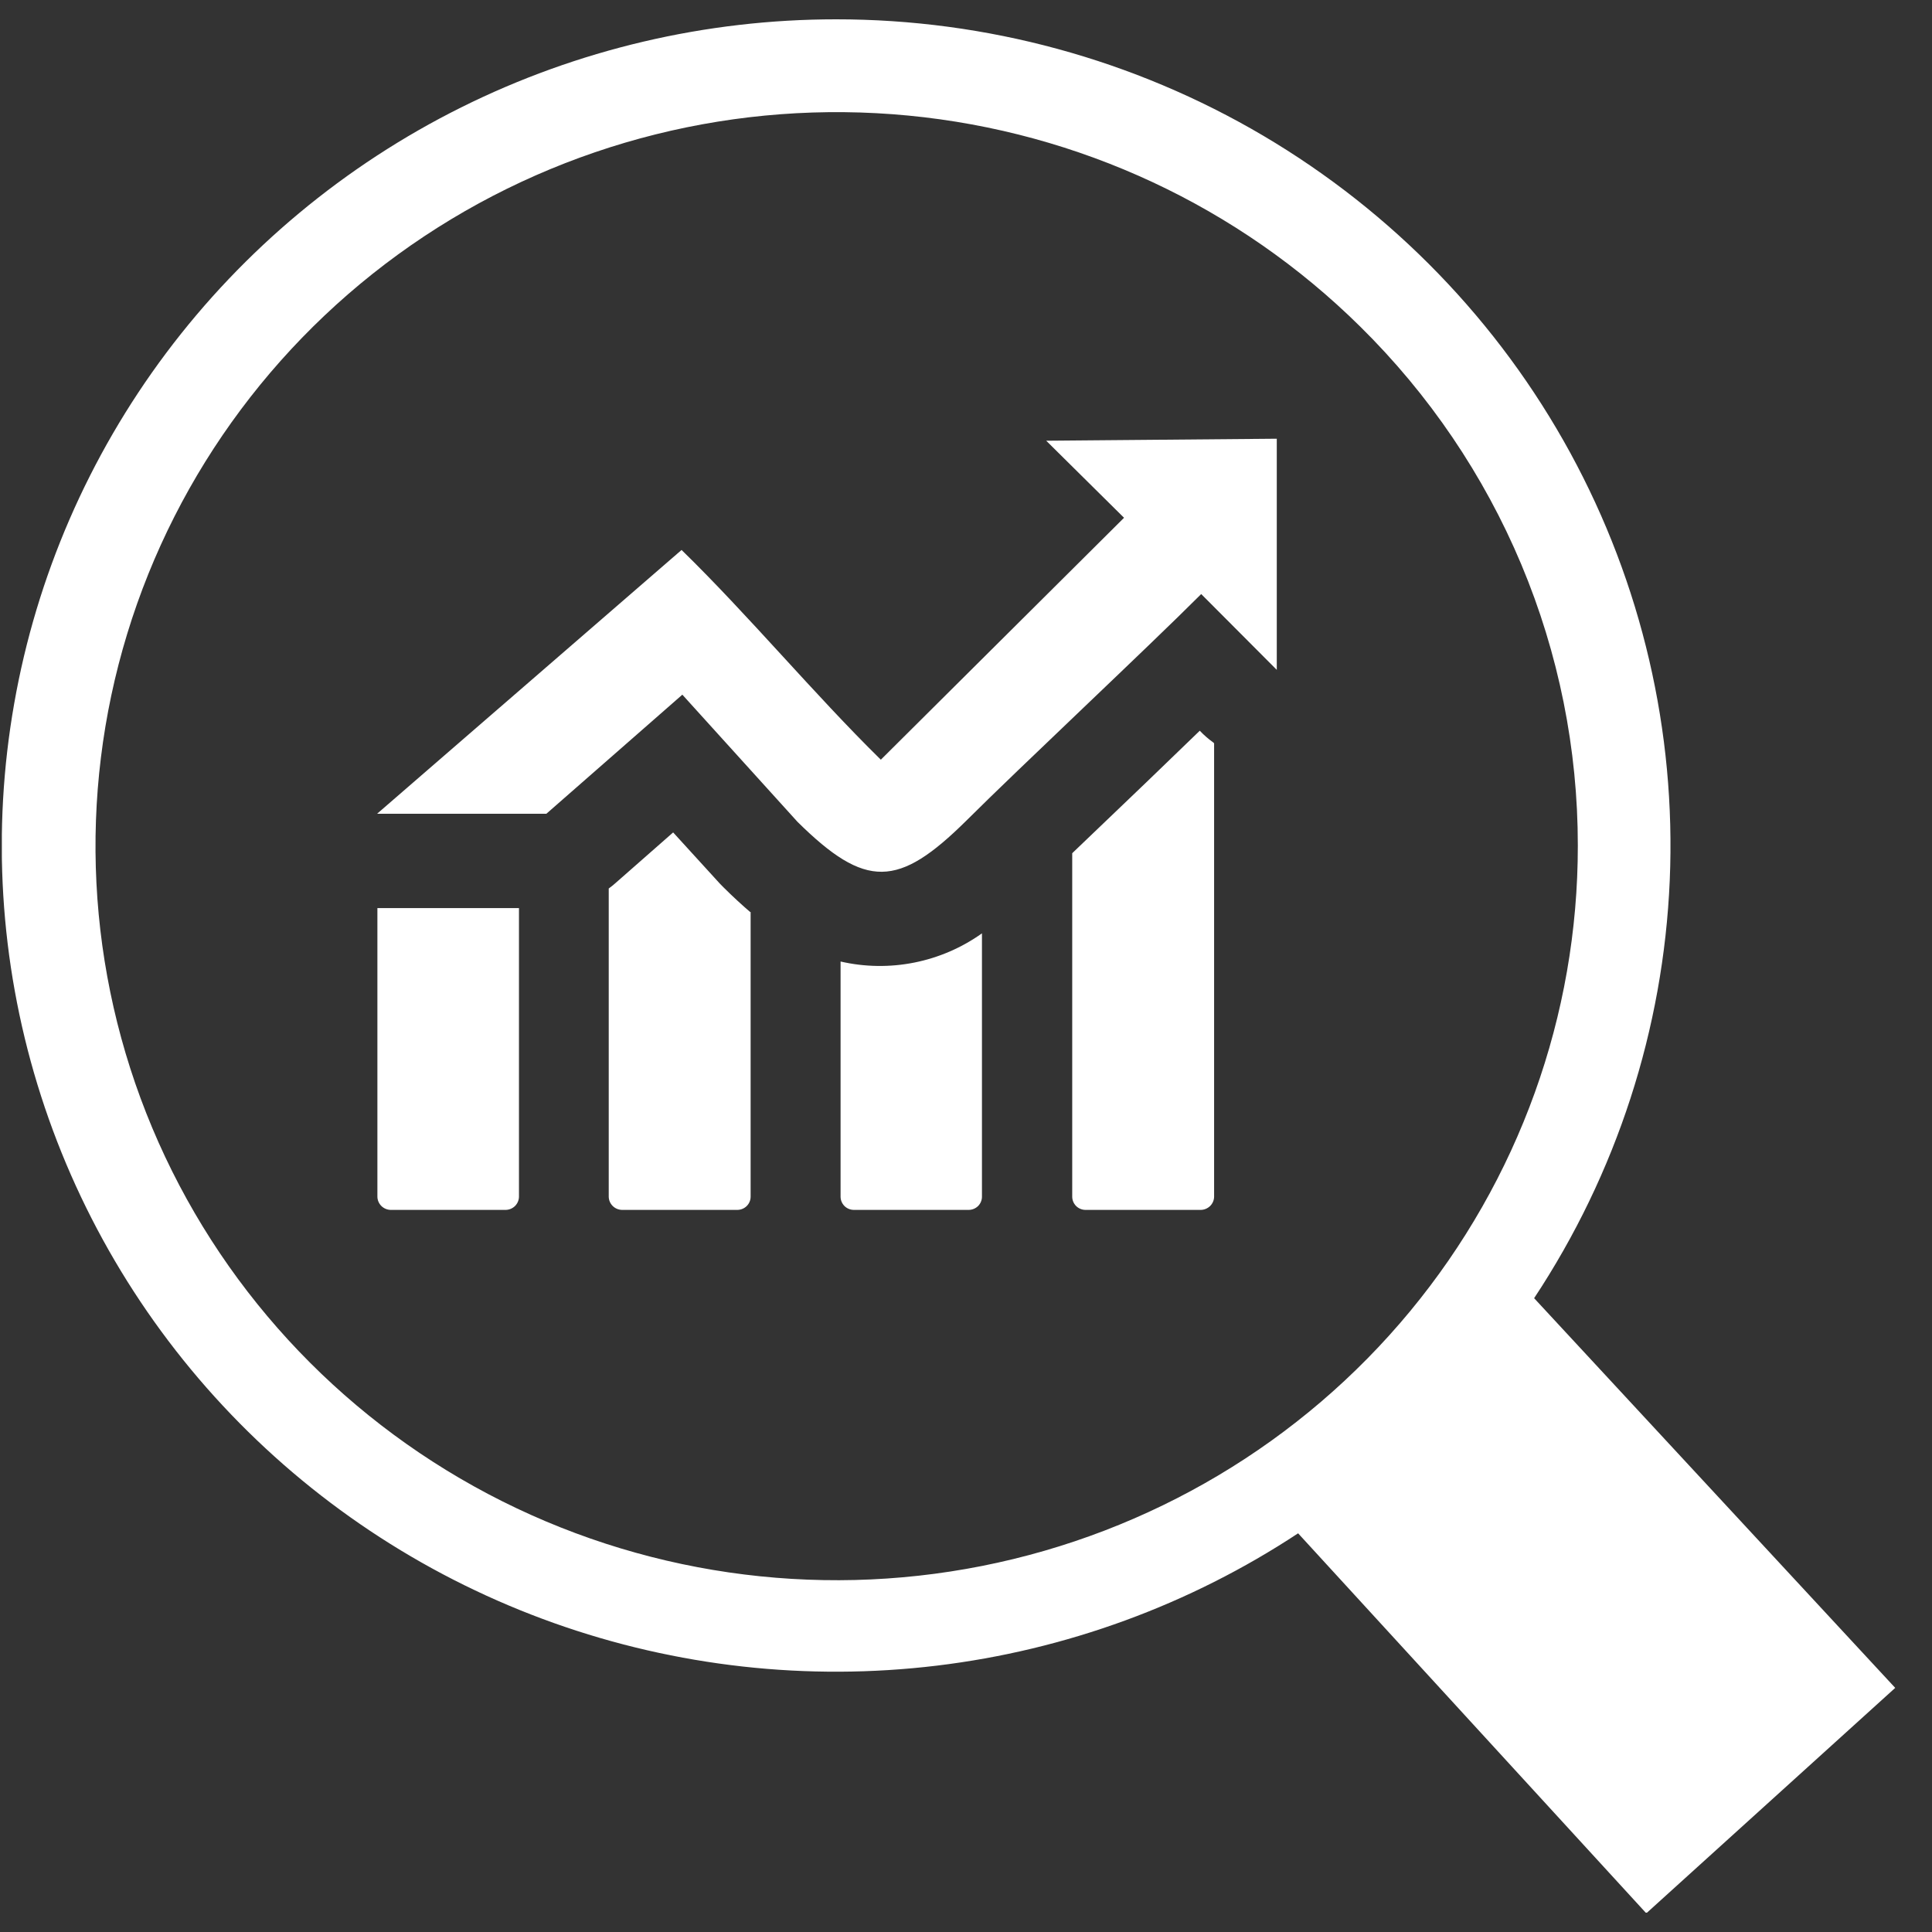 <svg width="50" height="50" viewBox="0 0 50 50" fill="none" xmlns="http://www.w3.org/2000/svg">
<rect x="0" y="0" width="50" height="50" fill="#333333" stroke="none"/>
<g clip-path="url(#clip0_232_49702)">
<path fill-rule="evenodd" clip-rule="evenodd" d="M13.431 23.501V30.97C13.43 31.06 13.393 31.147 13.329 31.211C13.264 31.275 13.177 31.311 13.085 31.312H10.114C10.022 31.311 9.935 31.275 9.87 31.211C9.805 31.147 9.768 31.06 9.767 30.97V23.501H13.431ZM21.637 0.5C25.53 0.499 29.351 1.54 32.696 3.514C36.04 5.489 38.783 8.321 40.635 11.713C42.486 15.105 43.377 18.93 43.213 22.782C43.049 26.635 41.836 30.372 39.703 33.597L49.048 43.682L42.606 49.516L33.595 39.682C30.79 41.531 27.587 42.704 24.242 43.107C20.897 43.51 17.503 43.132 14.332 42.003C11.161 40.874 8.301 39.026 5.981 36.606C3.661 34.187 1.944 31.262 0.969 28.068C-0.006 24.874 -0.212 21.498 0.367 18.21C0.945 14.922 2.293 11.815 4.301 9.135C6.31 6.456 8.924 4.279 11.934 2.78C14.944 1.281 18.267 0.5 21.637 0.5ZM35.197 8.447C32.055 5.344 27.924 3.416 23.508 2.991C19.091 2.566 14.663 3.671 10.976 6.117C7.29 8.563 4.574 12.199 3.291 16.406C2.008 20.613 2.237 25.131 3.94 29.189C5.643 33.247 8.714 36.595 12.629 38.663C16.545 40.73 21.063 41.389 25.414 40.527C29.765 39.665 33.68 37.336 36.492 33.936C39.304 30.537 40.838 26.276 40.834 21.882C40.835 19.385 40.338 16.913 39.371 14.607C38.403 12.301 36.985 10.208 35.197 8.447ZM9.759 21.06L17.639 14.233C19.374 15.924 21.073 17.97 22.796 19.661L29.09 13.4L27.076 11.406L33.043 11.354V17.336L31.087 15.374C29.689 16.773 26.392 19.86 25.011 21.236C23.247 22.982 22.406 23.014 20.638 21.268L17.659 17.978L14.14 21.06H9.759ZM31.421 19.242V30.97C31.42 31.06 31.383 31.147 31.318 31.211C31.253 31.275 31.166 31.311 31.075 31.312H28.091C28 31.311 27.913 31.275 27.849 31.211C27.785 31.146 27.749 31.06 27.749 30.97V22.081L29.653 20.259L31.05 18.911C31.159 19.026 31.279 19.13 31.409 19.222L31.421 19.242ZM25.413 24.155V30.97C25.413 31.06 25.378 31.146 25.314 31.211C25.249 31.275 25.162 31.311 25.071 31.312H22.096C22.005 31.311 21.918 31.275 21.854 31.211C21.79 31.146 21.754 31.06 21.754 30.97V24.884C22.381 25.028 23.032 25.037 23.663 24.911C24.294 24.785 24.891 24.527 25.413 24.155ZM19.426 23.6V30.97C19.426 31.06 19.39 31.148 19.325 31.212C19.26 31.276 19.172 31.312 19.08 31.312H16.101C16.009 31.311 15.922 31.275 15.857 31.211C15.792 31.147 15.755 31.06 15.754 30.97V22.994C15.816 22.95 15.875 22.902 15.932 22.851L17.421 21.543L18.629 22.867L18.722 22.962C18.963 23.202 19.201 23.421 19.434 23.62L19.426 23.6Z" fill="white"/>
</g>
<defs>
<clipPath id="clip0_232_49702">
<rect width="49" height="49" fill="white" transform="translate(0.048 0.5)"/>
</clipPath>
</defs>
</svg>
